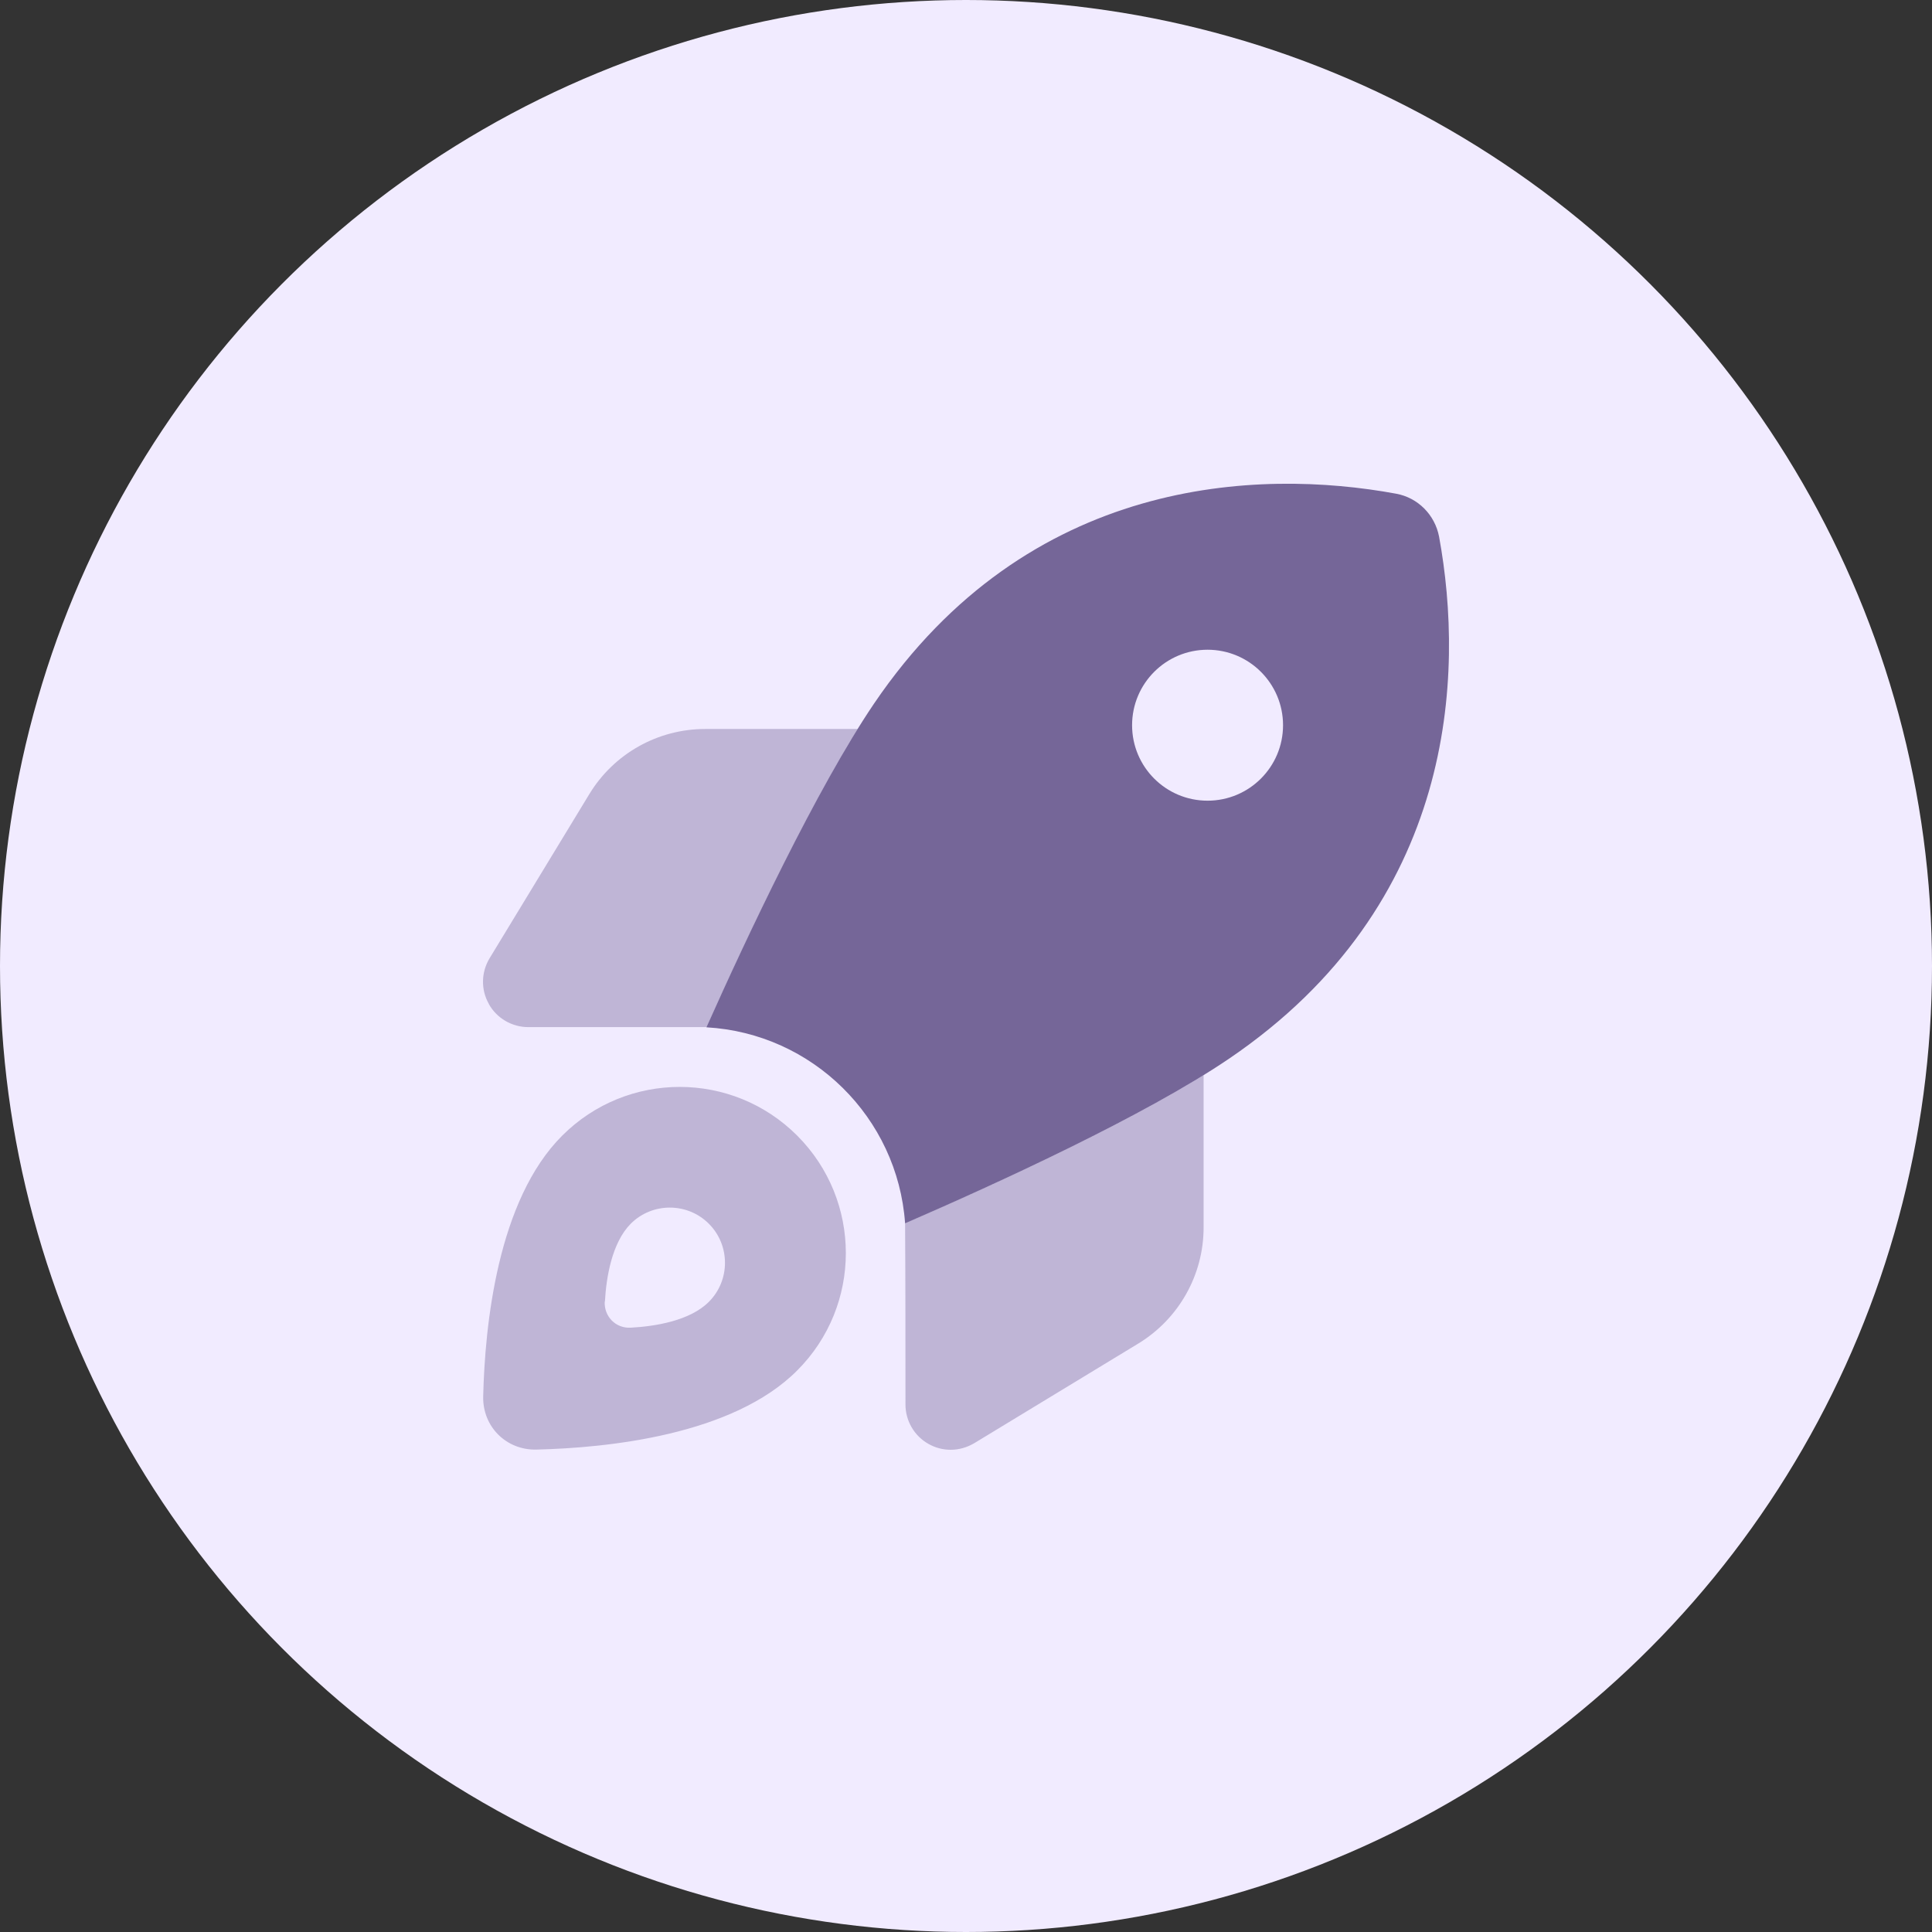 <?xml version="1.0" encoding="UTF-8"?>
<svg width="60px" height="60px" viewBox="0 0 60 60" version="1.1" xmlns="http://www.w3.org/2000/svg" xmlns:xlink="http://www.w3.org/1999/xlink">
    <rect x="0" y="0" width="60" height="60" fill="#333333" stroke="none"/>
    <title>Group</title>
    <g id="Symbols" stroke="none" stroke-width="1" fill="none" fill-rule="evenodd">
        <g id="Sections-/-Features-Var-1-/-Features-Var1-Desktop" transform="translate(-350, -326)">
            <g id="Group" transform="translate(350, 326)">
                <circle id="Oval" fill="#F1EBFF" cx="30" cy="30" r="30"></circle>
                <g id="rocket-launch-duotone-solid" transform="translate(15, 15.023)" fill="#756698" fill-rule="nonzero">
                    <path d="M0.006,28.342 C-0.017,29.28 0.721,30.018 1.659,29.995 C3.868,29.942 7.753,29.549 9.757,27.539 C11.772,25.524 11.772,22.26 9.757,20.244 C7.741,18.228 4.477,18.228 2.461,20.244 C0.451,22.248 0.059,26.133 0.006,28.342 Z M0.182,16.16 C0.428,16.599 0.897,16.875 1.407,16.875 L6.944,16.875 C8.087,14.326 9.968,10.306 11.638,7.616 L6.903,7.616 C5.426,7.616 4.061,8.384 3.299,9.644 L0.205,14.736 C-0.058,15.17 -0.07,15.714 0.182,16.154 L0.182,16.16 Z M3.786,25.401 C3.827,24.651 4.002,23.572 4.588,22.981 C5.256,22.313 6.346,22.313 7.014,22.981 C7.682,23.649 7.682,24.739 7.014,25.407 C6.423,25.998 5.344,26.168 4.594,26.209 C4.125,26.239 3.756,25.864 3.78,25.395 L3.786,25.401 Z M13.108,22.963 C13.12,24.838 13.12,26.713 13.12,28.594 C13.12,29.104 13.396,29.573 13.835,29.819 C14.052,29.942 14.286,30.001 14.527,30.001 C14.779,30.001 15.03,29.93 15.259,29.795 L20.351,26.702 C21.611,25.934 22.379,24.569 22.379,23.098 L22.379,18.363 C19.707,20.016 15.699,21.844 13.108,22.963 Z" id="Shape" opacity="0.4"></path>
                    <path d="M13.108,22.963 C12.874,19.682 10.231,17.068 6.938,16.881 C8.192,14.074 10.36,9.462 12.142,6.831 C16.941,-0.242 24.09,-0.476 28.356,0.309 C29.035,0.432 29.563,0.966 29.692,1.645 C30.477,5.917 30.237,13.06 23.164,17.859 C20.545,19.635 15.95,21.738 13.108,22.969 L13.108,22.963 Z M24.846,7.499 C24.846,6.205 23.796,5.155 22.502,5.155 C21.207,5.155 20.158,6.205 20.158,7.499 C20.158,8.794 21.207,9.843 22.502,9.843 C23.796,9.843 24.846,8.794 24.846,7.499 L24.846,7.499 Z" id="Shape"></path>
                </g>
            </g>
        </g>
    </g>
</svg>